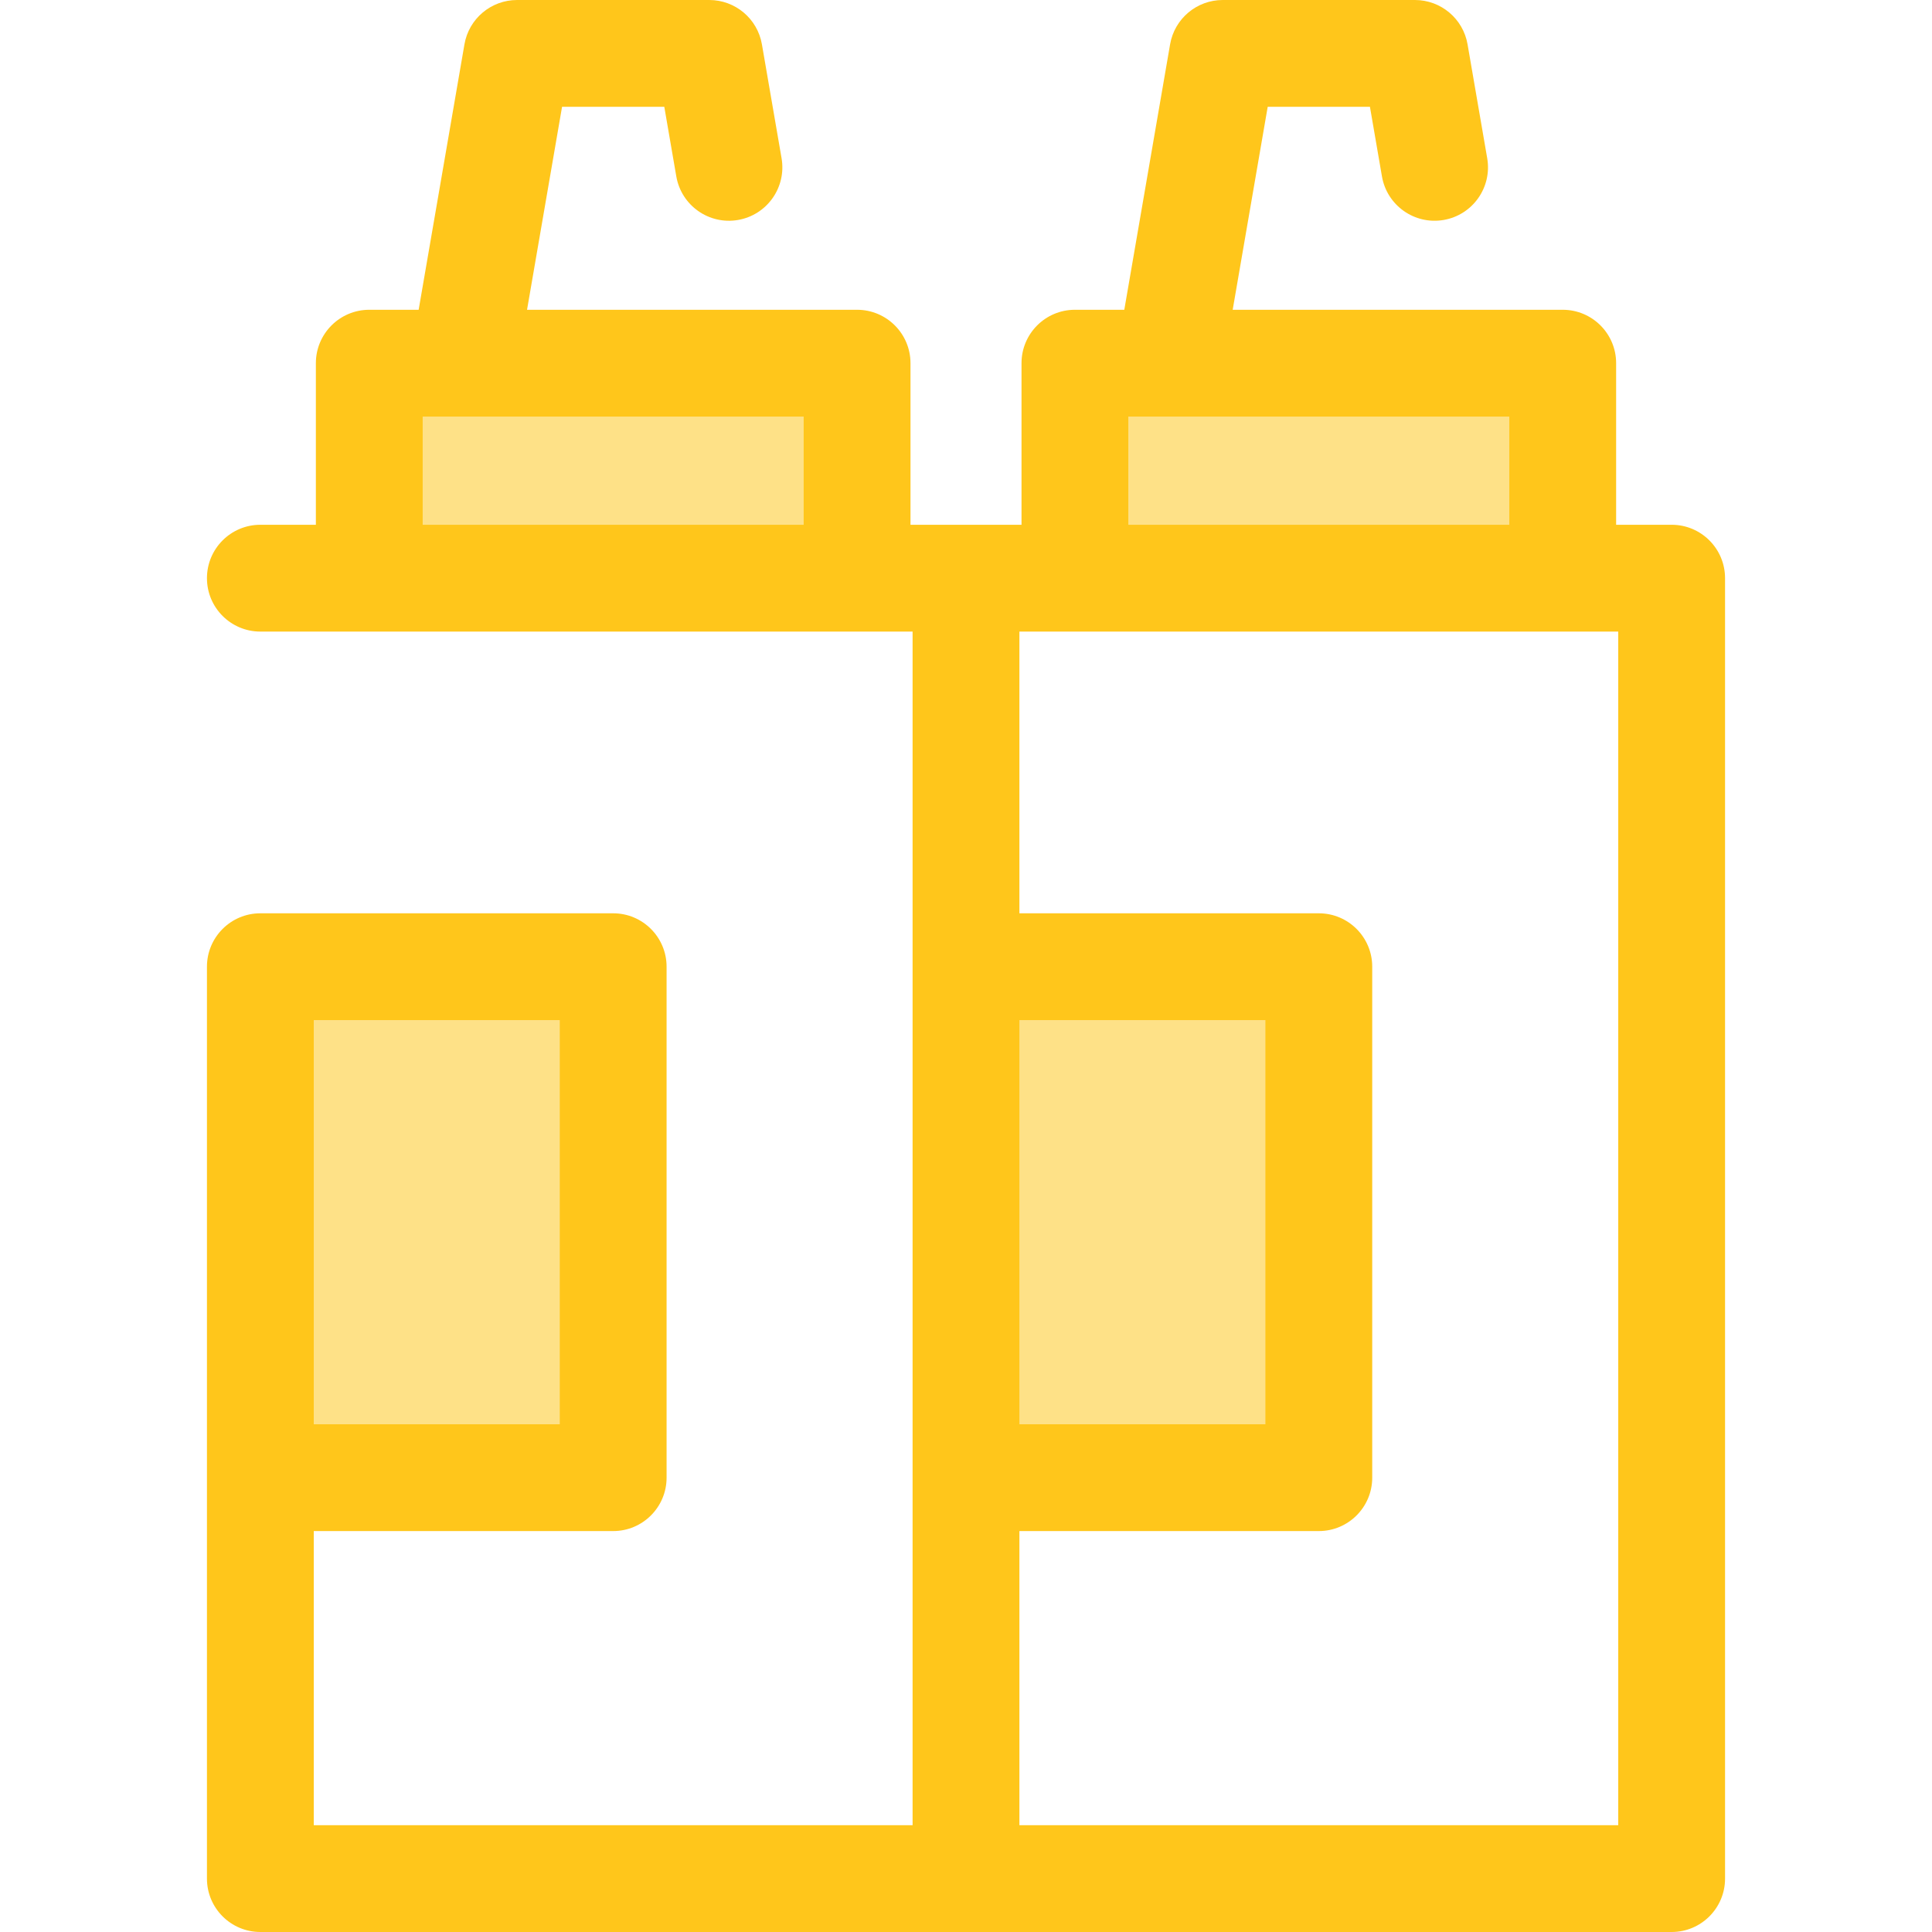 <?xml version="1.0" encoding="iso-8859-1"?>
<!-- Uploaded to: SVG Repo, www.svgrepo.com, Generator: SVG Repo Mixer Tools -->
<svg version="1.1" id="Layer_1" xmlns="http://www.w3.org/2000/svg" xmlns:xlink="http://www.w3.org/1999/xlink" 
	 viewBox="0 0 512 512" xml:space="preserve">
<g>
	<rect x="97.86" y="96.247" style="fill:#FEE187;" width="129.269" height="56.97"/>
	<rect x="68.997" y="256.188" style="fill:#FEE187;" width="93.501" height="135.411"/>
	<rect x="284.863" y="96.247" style="fill:#FEE187;" width="129.269" height="56.97"/>
	<rect x="256.003" y="256.188" style="fill:#FEE187;" width="93.501" height="135.411"/>
</g>
<path style="fill:#FFC61B;" d="M443.001,139.069h-14.71V96.247c0-7.817-6.337-14.154-14.154-14.154h-87.463l9.279-53.785h27.095
	l3.182,18.445c1.329,7.703,8.651,12.869,16.355,11.541c7.703-1.329,12.87-8.651,11.541-16.355l-5.209-30.192
	C387.746,4.96,381.857,0,374.97,0h-50.936c-6.889,0-12.777,4.96-13.947,11.748l-12.138,70.345h-13.084
	c-7.817,0-14.154,6.337-14.154,14.154v42.822H256h-14.71V96.247c0-7.817-6.337-14.154-14.154-14.154h-87.465l9.279-53.785h27.095
	l3.183,18.445c1.329,7.703,8.651,12.873,16.355,11.541c7.703-1.329,12.87-8.651,11.541-16.355l-5.21-30.192
	C200.743,4.96,194.855,0,187.967,0H137.03c-6.889,0-12.777,4.96-13.947,11.748l-12.137,70.345H97.862
	c-7.817,0-14.154,6.337-14.154,14.154v42.822h-14.71c-7.817,0-14.154,6.337-14.154,14.154c0,7.817,6.337,14.154,14.154,14.154
	h28.864h129.273h14.71v88.811v135.407v92.097H83.151v-77.943h79.347c7.817,0,14.154-6.337,14.154-14.154V256.188
	c0-7.817-6.337-14.154-14.154-14.154H68.997c-7.817,0-14.154,6.337-14.154,14.154v135.407v106.251
	c0,7.817,6.337,14.154,14.154,14.154H256h187.003c7.817,0,14.154-6.337,14.154-14.154V153.223
	C457.155,145.406,450.819,139.069,443.001,139.069z M112.016,139.069v-28.668h10.819c0.016,0,0.033,0.001,0.048,0.001
	c0.016,0,0.031-0.001,0.047-0.001h90.051v28.668H112.016z M148.343,377.441H83.15V270.342h65.193V377.441z M299.017,110.401h10.819
	c0.016,0,0.033,0.001,0.048,0.001c0.016,0,0.031-0.001,0.047-0.001h90.051v28.668H299.017V110.401z M270.153,270.342h65.193v107.099
	h-65.193V270.342z M428.847,483.692H270.153v-77.943H349.5c7.817,0,14.154-6.337,14.154-14.154V256.188
	c0-7.817-6.337-14.154-14.154-14.154h-79.347v-74.657h14.71h129.273h14.71v316.315H428.847z"/>
</svg>